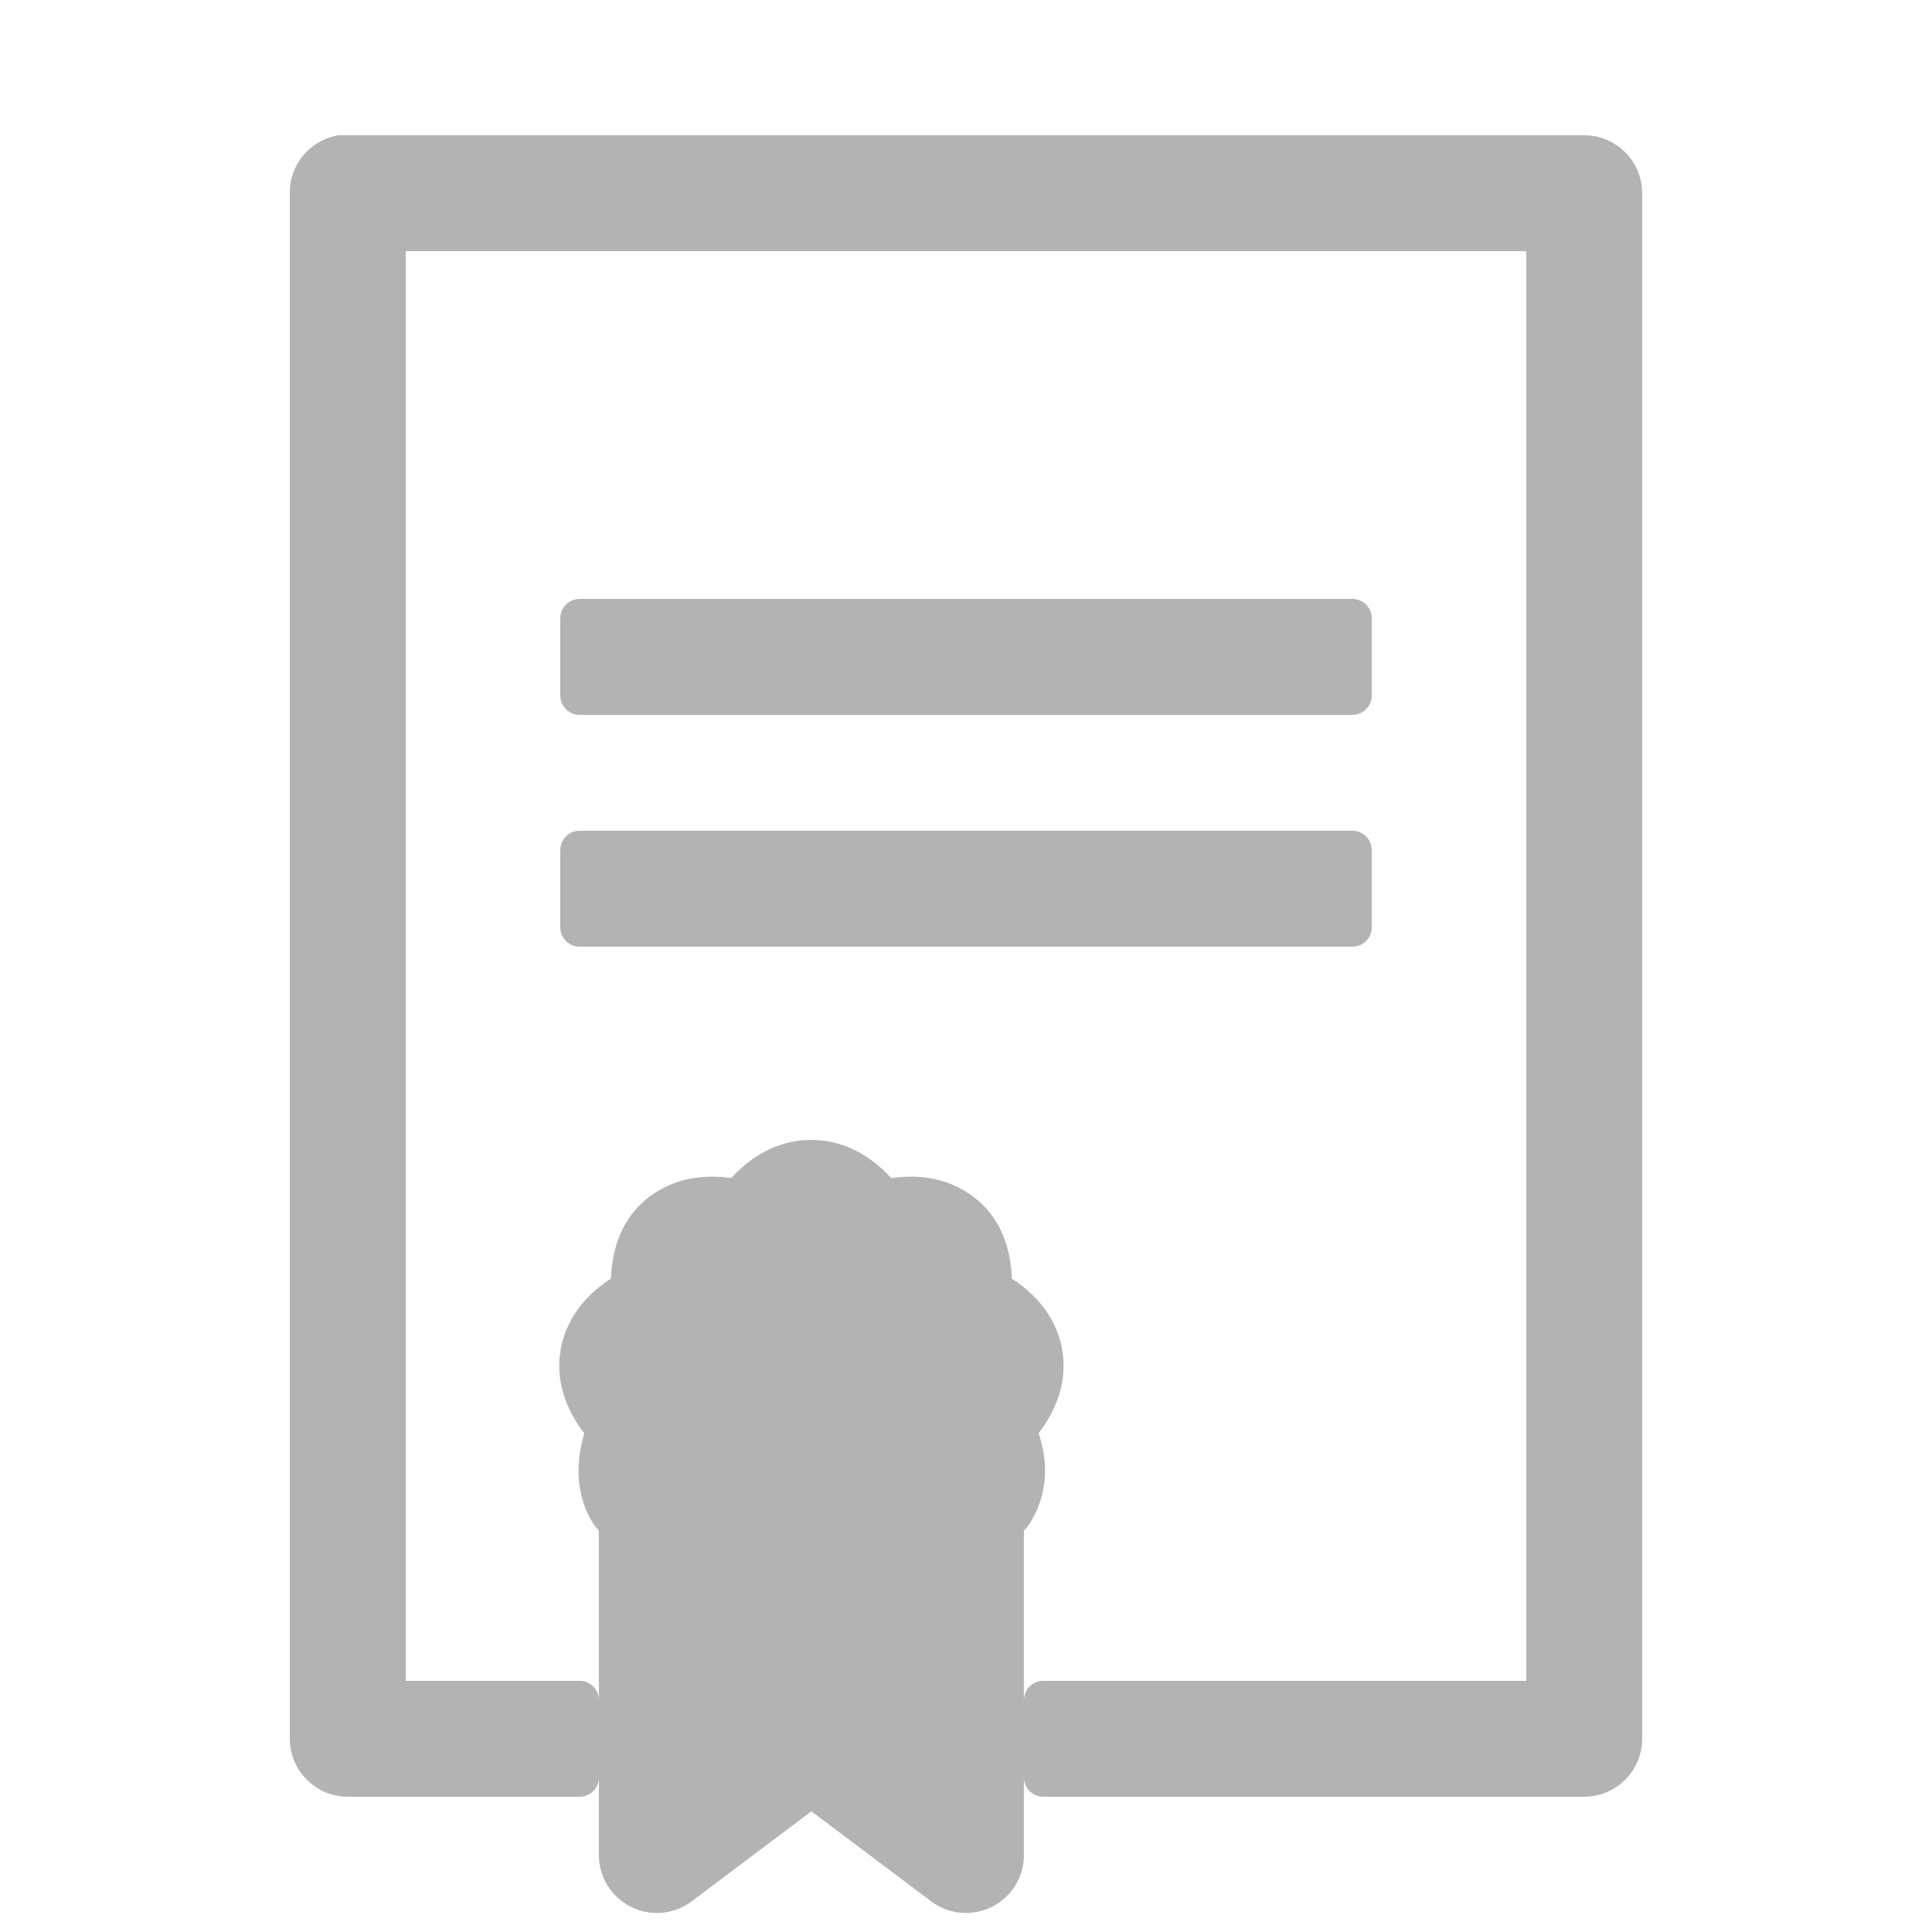 <svg version="1.1" xmlns="http://www.w3.org/2000/svg" xmlns:xlink="http://www.w3.org/1999/xlink" width="23px" height="23px" viewBox="0,0,256,256">
    <g fill="#b3b3b3" fill-rule="nonzero" stroke="none" stroke-width="1" stroke-linecap="butt" stroke-linejoin="none" stroke-miterlimit="10" stroke-dasharray="" stroke-dashoffset="0" font-family="none" font-weight="none" font-size="none" text-anchor="none" style="mix-blend-mode: normal">
        <path transform="scale(5.12,5.12)" d="M8.906,4c0.031,0 32.062,0 32.094,0c0.551,0 1,0.449 1,1v40c0,0.551 -0.449,1 -1,1h-14v-2h13v-38h-30v38h5v2h-6c-0.551,0 -1,-0.449 -1,-1v-40c-0.008,-0.488 0.336,-0.91 0.812,-1c0.031,0 0.062,0 0.094,0zM35,16v2h-20v-2zM35,22v2h-20v-2zM22.875,31.031c0.695,-0.152 1.445,-0.117 2.062,0.375c0.613,0.492 0.773,1.25 0.75,1.969c0.648,0.355 1.184,0.891 1.312,1.656c0.125,0.758 -0.215,1.43 -0.688,1.969c0.277,0.664 0.371,1.402 -0.062,2.125c-0.066,0.113 -0.164,0.188 -0.25,0.281v8.594c0.004,0.379 -0.207,0.727 -0.547,0.898c-0.336,0.172 -0.742,0.141 -1.047,-0.086l-3.406,-2.562l-3.406,2.562c-0.305,0.227 -0.711,0.258 -1.047,0.086c-0.34,-0.172 -0.551,-0.52 -0.547,-0.898v-8.594c-0.086,-0.094 -0.184,-0.168 -0.25,-0.281c-0.371,-0.621 -0.344,-1.414 -0.062,-2.125c-0.473,-0.539 -0.812,-1.211 -0.688,-1.969c0.129,-0.766 0.664,-1.301 1.312,-1.656c-0.023,-0.719 0.137,-1.477 0.75,-1.969c0.617,-0.492 1.367,-0.527 2.062,-0.375c0.465,-0.602 1.102,-1.031 1.875,-1.031c0.785,0 1.422,0.457 1.875,1.031z" id="strokeMainSVG" stroke="#b3b3b3" stroke-linejoin="round"></path>
        <g transform="scale(5.12,5.12)" stroke="none" stroke-linejoin="miter">
            <path d="M8.812,4c-0.477,0.09 -0.82,0.512 -0.812,1v40c0,0.551 0.449,1 1,1h6v-2h-5v-38h30v38h-13v2h14c0.551,0 1,-0.449 1,-1v-40c0,-0.551 -0.449,-1 -1,-1h-32c-0.031,0 -0.062,0 -0.094,0c-0.031,0 -0.062,0 -0.094,0zM15,16v2h20v-2zM15,22v2h20v-2zM21,30c-0.773,0 -1.41,0.43 -1.875,1.031c-0.695,-0.152 -1.445,-0.117 -2.062,0.375c-0.613,0.492 -0.773,1.25 -0.75,1.969c-0.648,0.355 -1.184,0.891 -1.312,1.656c-0.125,0.758 0.215,1.43 0.688,1.969c-0.281,0.711 -0.309,1.504 0.062,2.125c0.066,0.113 0.164,0.188 0.25,0.281v8.594c-0.004,0.379 0.207,0.727 0.547,0.898c0.336,0.172 0.742,0.141 1.047,-0.086l3.406,-2.562l3.406,2.562c0.305,0.227 0.711,0.258 1.047,0.086c0.34,-0.172 0.551,-0.52 0.547,-0.898v-8.594c0.086,-0.094 0.184,-0.168 0.25,-0.281c0.434,-0.723 0.34,-1.461 0.062,-2.125c0.473,-0.539 0.812,-1.211 0.688,-1.969c-0.129,-0.766 -0.664,-1.301 -1.312,-1.656c0.023,-0.719 -0.137,-1.477 -0.75,-1.969c-0.617,-0.492 -1.367,-0.527 -2.062,-0.375c-0.453,-0.574 -1.09,-1.031 -1.875,-1.031zM23,31.219c0.043,0.031 0.125,0.094 0.094,0.062l-0.031,0.031c-0.02,-0.031 -0.043,-0.062 -0.062,-0.094zM21,32c0.32,0 0.352,0.059 0.438,0.312c0.051,0.152 0.137,0.293 0.25,0.406c0.051,0.051 0.113,0.117 0.375,0.25c0.262,0.133 0.48,0.125 0.531,0.125c0.184,0.008 0.371,-0.035 0.531,-0.125c0.148,-0.09 0.418,-0.117 0.562,0c0.168,0.137 0.168,0.184 0.062,0.5c-0.039,0.109 -0.062,0.227 -0.062,0.344c0,0.137 0.07,0.156 0.125,0.281c0.035,0.449 0.367,0.824 0.812,0.906c0.156,0.027 0.348,0.219 0.375,0.375c0.027,0.172 -0.07,0.379 -0.219,0.469c-0.289,0.184 -0.469,0.5 -0.469,0.844v0.312c-0.004,0.211 0.062,0.422 0.188,0.594c0.027,0.039 0.07,0.438 0.031,0.5c-0.09,0.148 -0.297,0.246 -0.469,0.219c-0.367,-0.066 -0.742,0.078 -0.969,0.375c0,0.012 0,0.02 0,0.031c-0.035,0.027 -0.02,0.023 -0.062,0.062c-0.012,0.012 -0.02,-0.012 -0.031,0c-0.199,0.188 -0.309,0.445 -0.312,0.719c0,0.266 0,0.27 -0.219,0.344c-0.043,0.02 -0.086,0.039 -0.125,0.062c-0.008,-0.004 0.02,0 -0.031,0c-0.066,0 -0.262,-0.074 -0.406,-0.219c-0.191,-0.188 -0.453,-0.289 -0.719,-0.281h-0.375c-0.266,-0.008 -0.527,0.094 -0.719,0.281c-0.164,0.164 -0.344,0.23 -0.562,0.156c-0.121,-0.066 -0.219,-0.203 -0.219,-0.344c0,-0.191 -0.094,-0.449 -0.219,-0.625c-0.113,-0.16 -0.215,-0.238 -0.281,-0.281c-0.23,-0.23 -0.555,-0.336 -0.875,-0.281c-0.172,0.027 -0.379,-0.07 -0.469,-0.219c-0.117,-0.199 -0.156,-0.273 0,-0.469c0.141,-0.176 0.219,-0.398 0.219,-0.625v-0.312c0,-0.344 -0.18,-0.66 -0.469,-0.844c-0.148,-0.09 -0.246,-0.297 -0.219,-0.469c0.027,-0.156 0.219,-0.348 0.375,-0.375c0.445,-0.082 0.777,-0.457 0.812,-0.906c0.055,-0.125 0.125,-0.145 0.125,-0.281c0,-0.117 -0.023,-0.234 -0.062,-0.344c-0.105,-0.316 -0.105,-0.363 0.062,-0.5c0.145,-0.117 0.414,-0.09 0.562,0c0.309,0.18 0.691,0.18 1,0c0.012,0 0.02,0 0.031,0c0.012,-0.012 0.02,-0.02 0.031,-0.031c0.02,-0.008 0.043,-0.02 0.062,-0.031c0.262,-0.109 0.469,-0.324 0.562,-0.594c0.051,-0.156 0.281,-0.312 0.438,-0.312zM18,41.062c0.227,0.289 0.5,0.52 0.844,0.656c0.012,0.012 0.02,0.02 0.031,0.031c0.758,0.254 1.488,0.031 2.094,-0.344c0.008,-0.004 0.023,0.004 0.031,0h0.188c0.355,0.207 0.672,0.5 1.125,0.5c0.172,0 0.516,-0.074 0.812,-0.188c0.016,-0.016 0.043,-0.023 0.062,-0.031c0.02,-0.008 0.043,0.012 0.062,0v-0.031c0.309,-0.129 0.555,-0.324 0.75,-0.562v4.906l-2.406,-1.812c-0.352,-0.262 -0.836,-0.262 -1.188,0l-2.406,1.812z"></path>
        </g>
    </g>
</svg>